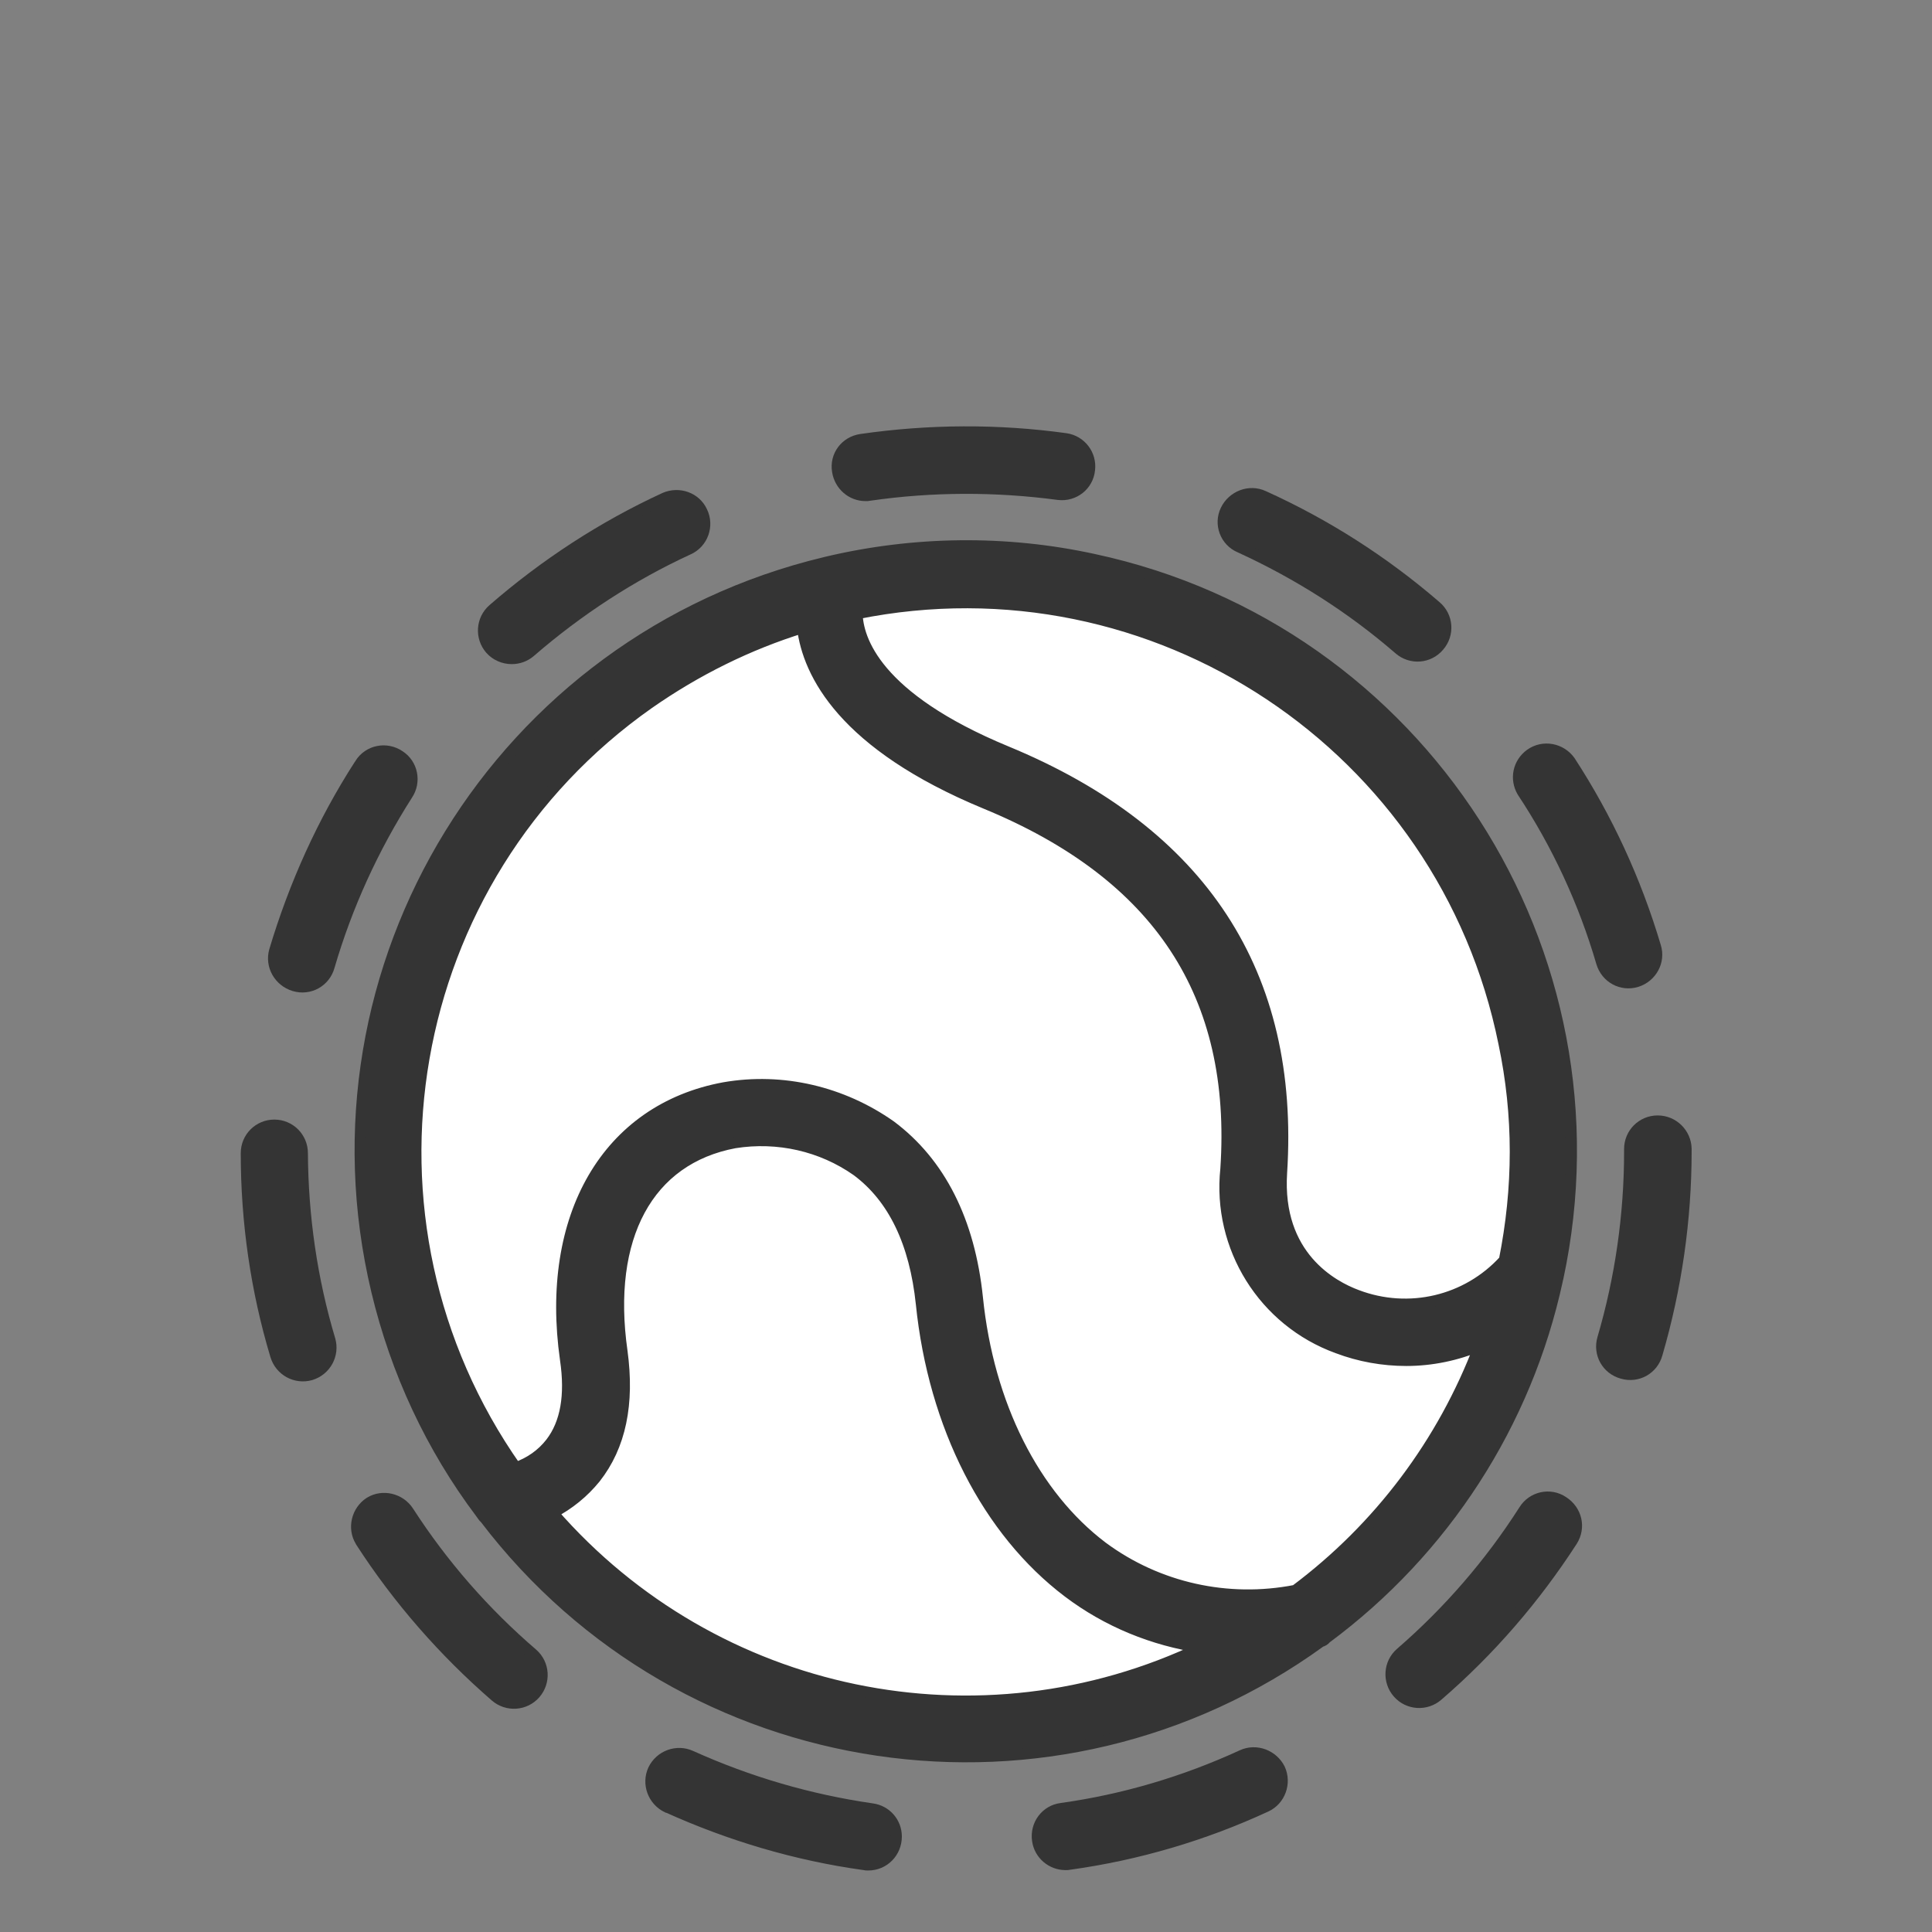 <?xml version="1.0" encoding="utf-8"?>
<!-- Generator: Adobe Illustrator 24.0.0, SVG Export Plug-In . SVG Version: 6.00 Build 0)  -->
<svg version="1.1" id="Livello_1" xmlns="http://www.w3.org/2000/svg" xmlns:xlink="http://www.w3.org/1999/xlink" x="0px" y="0px"
	 viewBox="0 0 512 512" style="enable-background:new 0 0 512 512;" xml:space="preserve">
<rect x="0" y="0" width="512" height="512" fill="#808080" stroke="none"/>
<style type="text/css">
	.st0{fill:#FFFFFF;}
	.st1{fill:#343434;stroke:#343434;stroke-width:3;stroke-miterlimit:10;}
</style>
<path class="st0" d="M401.6,305.2c0,9.7-1,19.3-2.9,28.8c-9.9,10.9-25.4,14.5-39.1,9.3c-6.5-2.4-21.4-10.4-20-32.5
	c3.4-52.7-21.1-90.2-72.9-111.6c-34.8-14.4-39.4-29.8-39.6-36.6c78.8-15.9,155.6,35.1,171.5,113.9
	C400.6,286,401.6,295.6,401.6,305.2z"/>
<path class="st0" d="M212.7,166.3c1.5,12.2,10.8,31,48.5,46.6c45.9,18.9,66.8,50.7,63.7,96.9c-2.2,20.7,10,40.3,29.6,47.4
	c5.8,2.2,12,3.3,18.2,3.3c6.7,0,13.4-1.4,19.5-4c-9.8,25.9-26.7,48.4-48.9,65c-17.9,3.5-36.5-0.6-51.2-11.5
	c-18.1-13.7-30.2-37.7-33.1-66c-2.1-20.4-9.9-35.8-23-45.6c-12.8-9-28.6-12.8-44.1-10.1c-30.9,5.7-47.4,34-42,72
	c1.4,9.5,0.1,16.9-3.9,22.1c-2.4,3.1-5.6,5.3-9.3,6.6c-46.2-65.7-30.5-156.4,35.2-202.6C184.5,177.6,198.2,170.8,212.7,166.3z"/>
<path class="st0" d="M146.4,400.9c4.4-2.3,8.2-5.4,11.3-9.2c6.7-8.5,9-19.7,7.1-33.6c-4.3-30.3,6.9-51,29.9-55.3
	c11.4-1.8,23,0.8,32.4,7.4c9.7,7.2,15.4,19.1,17.1,35.3c3.3,32.4,17.6,60.3,38.9,76.4c10.3,7.8,22.5,12.8,35.4,14.7
	C259.7,464.8,189.3,450.2,146.4,400.9L146.4,400.9z"/>
<g>
	<path class="st1" d="M351.4,434.1c31.3-23.2,53.1-56.9,61.3-94.9c0-0.1,0.1-0.3,0.1-0.4c18.6-86.6-36.4-171.9-122.9-190.5
		c-23.3-5.1-47.6-4.8-70.8,0.7l-0.4,0.1C132.5,169.7,79.3,256.1,99.9,342.2c5.1,21.3,14.4,41.3,27.5,58.7c0.4,0.5,0.7,1.1,1.2,1.5
		c52.7,69.2,151,83.7,221.4,32.6C350.5,434.9,351,434.6,351.4,434.1z M401.6,305.2c0,9.7-1,19.3-2.9,28.8
		c-9.9,10.9-25.4,14.5-39.1,9.3c-6.5-2.4-21.4-10.4-20-32.5c3.4-52.7-21.1-90.2-72.9-111.6c-34.8-14.4-39.4-29.8-39.6-36.6
		c78.8-15.9,155.6,35.1,171.5,113.9C400.6,286,401.6,295.6,401.6,305.2z M212.7,166.3c1.5,12.2,10.8,31,48.5,46.6
		c45.9,18.9,66.8,50.7,63.7,96.9c-2.2,20.7,10,40.3,29.6,47.4c5.8,2.2,12,3.3,18.2,3.3c6.7,0,13.4-1.4,19.5-4
		c-9.8,25.9-26.7,48.4-48.9,65c-17.9,3.5-36.5-0.6-51.2-11.5c-18.1-13.7-30.2-37.7-33.1-66c-2.1-20.4-9.9-35.8-23-45.6
		c-12.8-9-28.6-12.8-44.1-10.1c-30.9,5.7-47.4,34-42,72c1.4,9.5,0.1,16.9-3.9,22.1c-2.4,3.1-5.6,5.3-9.3,6.6
		c-46.2-65.7-30.5-156.4,35.2-202.6C184.5,177.6,198.2,170.8,212.7,166.3z M146.4,400.9c4.4-2.3,8.2-5.4,11.3-9.2
		c6.7-8.5,9-19.7,7.1-33.6c-4.3-30.3,6.9-51,29.9-55.3c11.4-1.8,23,0.8,32.4,7.4c9.7,7.2,15.4,19.1,17.1,35.3
		c3.3,32.4,17.6,60.3,38.9,76.4c10.3,7.8,22.5,12.8,35.4,14.7C259.7,464.8,189.3,450.2,146.4,400.9L146.4,400.9z"/>
	<path class="st1" d="M135.6,174.5c1.8,0,3.5-0.6,4.9-1.8c12.7-11,26.8-20.2,42-27.2c3.7-1.7,5.3-6.2,3.5-9.9
		c-1.7-3.7-6.1-5.2-9.8-3.6c-16.5,7.6-31.8,17.6-45.5,29.5c-3.1,2.7-3.4,7.4-0.7,10.5C131.4,173.6,133.5,174.5,135.6,174.5
		L135.6,174.5z"/>
	<path class="st1" d="M229.4,131.3c0.4,0,0.7,0,1.1-0.1c16.6-2.4,33.5-2.4,50-0.2c4.1,0.5,7.8-2.4,8.2-6.5c0.5-4-2.3-7.6-6.2-8.2
		c-18-2.5-36.3-2.4-54.3,0.2c-4.1,0.6-6.9,4.3-6.2,8.4C222.6,128.6,225.7,131.3,229.4,131.3z"/>
	<path class="st1" d="M78,261.2c4,1.2,8.1-1.1,9.2-5.1c4.7-16.1,11.7-31.4,20.7-45.5c2.3-3.4,1.4-8.1-2.1-10.3
		c-3.4-2.3-8.1-1.4-10.3,2.1c-0.1,0.1-0.1,0.2-0.2,0.3C85.5,217.9,78,234.6,72.8,252C71.7,255.9,74,260,78,261.2L78,261.2z"/>
	<path class="st1" d="M328.6,145c15.3,7,29.5,16,42.2,27c3.1,2.7,7.8,2.4,10.5-0.8c2.7-3.1,2.4-7.8-0.8-10.5
		c-13.8-11.9-29.1-21.7-45.7-29.2c-3.7-1.7-8.1,0-9.9,3.7C323.1,138.9,324.8,143.4,328.6,145L328.6,145z"/>
	<path class="st1" d="M424.5,255.1c1.2,4,5.3,6.2,9.2,5s6.2-5.3,5-9.2l0,0c-5.2-17.5-12.8-34-22.7-49.2c-2.4-3.3-7-4.2-10.4-1.8
		c-3.2,2.3-4.1,6.5-2.1,9.9C412.7,223.7,419.8,239,424.5,255.1z"/>
	<path class="st1" d="M414.2,398c-3.4-2.3-8.1-1.3-10.3,2.3c-9,14.1-20.1,26.9-32.7,37.8c-3.1,2.7-3.4,7.4-0.7,10.5
		c2.7,3.1,7.4,3.4,10.5,0.7c13.8-11.9,25.7-25.7,35.6-41C418.8,404.8,417.8,400.3,414.2,398C414.3,398,414.2,398,414.2,398z"/>
	<path class="st1" d="M329.2,465.2c-15.2,7-31.4,11.8-47.9,14.1c-4.1,0.5-6.9,4.3-6.3,8.4c0.5,3.7,3.7,6.4,7.4,6.4
		c0.4,0,0.7,0,1.1-0.1c18-2.5,35.6-7.7,52-15.3c3.7-1.7,5.3-6.2,3.6-9.9C337.3,465.2,332.9,463.5,329.2,465.2L329.2,465.2z"/>
	<path class="st1" d="M439.3,297.1c-4.1,0-7.4,3.3-7.4,7.4l0,0v0.7c0,16.7-2.4,33.5-7.1,49.5c-1.2,4,1.1,8.1,5.1,9.2
		c4,1.2,8.1-1.1,9.2-5.1c5.1-17.5,7.7-35.6,7.7-53.7v-0.7C446.7,300.4,443.4,297.1,439.3,297.1L439.3,297.1z"/>
	<path class="st1" d="M80.1,305.6c0-4.1-3.3-7.4-7.4-7.4l0,0c-4.1,0-7.4,3.3-7.4,7.4l0,0c0,18.2,2.6,36.3,7.8,53.6
		c1.2,4,5.3,6.2,9.2,5.1c4-1.2,6.2-5.3,5.1-9.2C82.6,339.1,80.2,322.4,80.1,305.6z"/>
	<path class="st1" d="M108.2,400.6c-2.2-3.4-6.8-4.5-10.2-2.4c-3.4,2.2-4.5,6.8-2.4,10.2c0,0.1,0.1,0.1,0.1,0.2
		c9.9,15.3,21.9,29,35.6,40.9c3.1,2.7,7.8,2.4,10.5-0.7s2.4-7.8-0.7-10.5C128.4,427.4,117.3,414.7,108.2,400.6z"/>
	<path class="st1" d="M231.1,479.4c-16.6-2.4-32.7-7.1-48-14c-3.7-1.7-8.1-0.1-9.9,3.6c-1.7,3.7-0.1,8.1,3.6,9.9h0.1
		c16.6,7.5,34.1,12.7,52.1,15.2c0.4,0.1,0.7,0.1,1.1,0.1c4.1,0,7.4-3.3,7.4-7.5C237.5,483,234.8,479.9,231.1,479.4L231.1,479.4z"/>
</g>
</svg>
